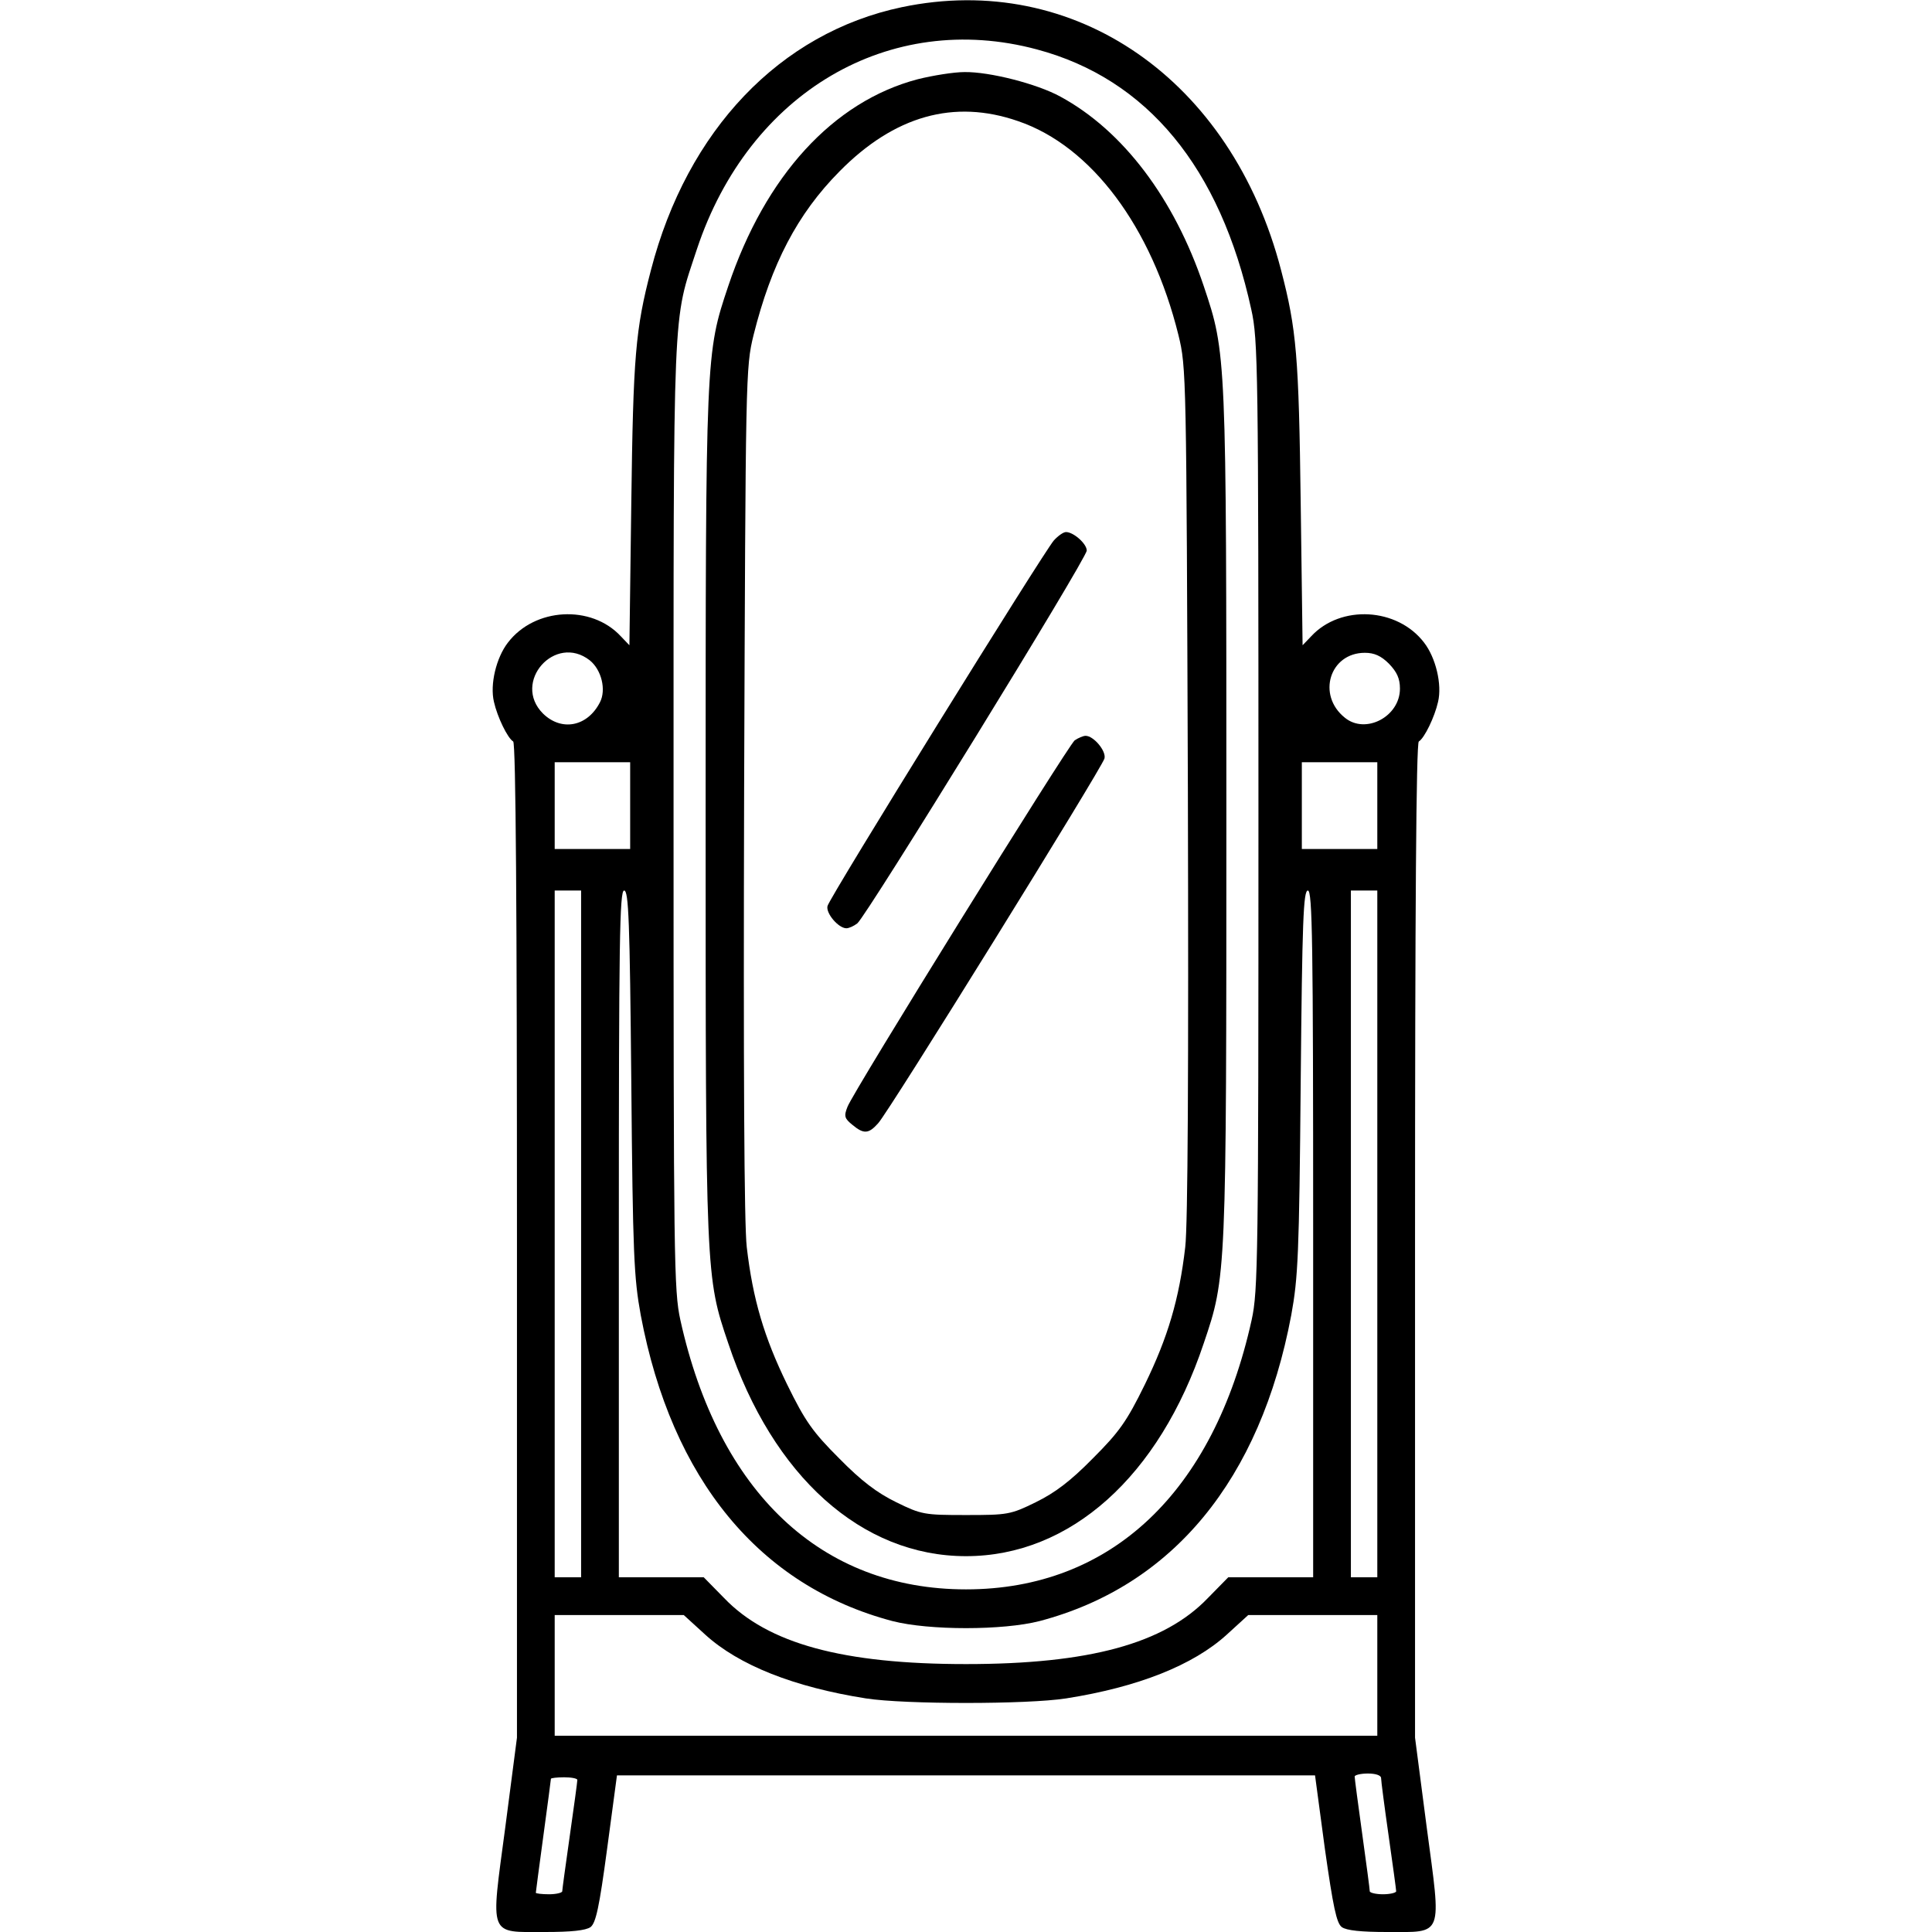 <?xml version="1.0" standalone="no"?>
<!DOCTYPE svg PUBLIC "-//W3C//DTD SVG 20010904//EN"
 "http://www.w3.org/TR/2001/REC-SVG-20010904/DTD/svg10.dtd">
<svg version="1.0" xmlns="http://www.w3.org/2000/svg"
 width="512pt" height="512pt" viewBox="0 0 512 512"
 preserveAspectRatio="xMidYMid meet">

<g transform="translate(0,512) scale(0.1,-0.1)"
fill="#000000" stroke="none">
<path d="M2390 5101 c-323 -68 -569 -326 -665 -697 -41 -157 -47 -228 -52
-617 l-5 -377 -23 24 c-78 84 -228 76 -299 -17 -31 -40 -48 -111 -37 -157 9
-40 36 -96 51 -105 7 -4 10 -450 10 -1323 l0 -1317 -31 -238 c-39 -293 -46
-277 106 -277 69 0 107 4 120 13 14 11 23 51 44 208 l26 194 925 0 925 0 26
-194 c22 -155 31 -198 45 -208 12 -9 52 -13 119 -13 152 0 145 -16 106 277
l-31 238 0 1317 c0 873 3 1319 10 1323 15 9 42 65 51 105 11 46 -6 117 -37
157 -71 93 -221 101 -299 17 l-23 -24 -5 377 c-5 389 -11 460 -52 617 -131
505 -547 793 -1005 697z m358 -112 c292 -78 486 -313 568 -689 18 -80 19 -154
19 -1340 0 -1180 -1 -1260 -18 -1338 -101 -457 -373 -714 -757 -714 -384 0
-656 257 -757 714 -17 78 -18 158 -18 1338 0 1384 -3 1302 62 1500 138 415
510 634 901 529z m-1185 -1619 c31 -25 44 -78 27 -111 -33 -65 -102 -78 -151
-30 -83 83 32 213 124 141z m2118 -9 c21 -22 29 -39 29 -66 0 -74 -91 -122
-146 -77 -75 60 -40 172 53 172 25 0 43 -8 64 -29z m-2011 -376 l0 -115 -100
0 -100 0 0 115 0 115 100 0 100 0 0 -115z m1980 0 l0 -115 -100 0 -100 0 0
115 0 115 100 0 100 0 0 -115z m-2110 -1135 l0 -910 -35 0 -35 0 0 910 0 910
35 0 35 0 0 -910z m133 403 c4 -459 7 -519 25 -618 82 -436 315 -718 667 -811
97 -25 293 -25 390 0 353 93 585 375 667 811 18 99 21 159 25 618 4 426 7 507
19 507 12 0 14 -136 14 -910 l0 -910 -113 0 -112 0 -54 -55 c-116 -121 -315
-175 -641 -175 -326 0 -525 54 -641 175 l-54 55 -112 0 -113 0 0 910 c0 774 2
910 14 910 12 0 15 -81 19 -507z m1977 -403 l0 -910 -35 0 -35 0 0 910 0 910
35 0 35 0 0 -910z m-1781 -1062 c89 -81 235 -139 426 -169 103 -16 427 -16
530 0 191 30 337 88 426 169 l57 52 171 0 171 0 0 -160 0 -160 -1090 0 -1090
0 0 160 0 160 171 0 171 0 57 -52z m1791 -380 c0 -7 9 -76 20 -153 11 -77 20
-143 20 -147 0 -4 -16 -8 -35 -8 -19 0 -35 4 -35 8 0 5 -9 73 -20 152 -11 79
-20 147 -20 152 0 4 16 8 35 8 21 0 35 -5 35 -12z m-2130 -5 c0 -5 -9 -71 -20
-148 -11 -77 -20 -143 -20 -147 0 -4 -16 -8 -35 -8 -19 0 -35 2 -35 4 0 2 9
70 20 151 11 81 20 149 20 151 0 2 16 4 35 4 19 0 35 -3 35 -7z"/>
<path d="M2432 4910 c-224 -59 -404 -256 -502 -548 -60 -179 -60 -178 -60
-1402 0 -1223 0 -1223 60 -1400 118 -353 354 -564 630 -564 276 0 512 211 630
564 60 177 60 177 60 1400 0 1224 0 1223 -60 1402 -78 232 -214 412 -380 502
-62 34 -188 66 -254 65 -28 0 -84 -9 -124 -19z m266 -111 c194 -66 354 -280
425 -567 21 -86 21 -103 25 -1207 2 -735 0 -1151 -7 -1210 -16 -138 -46 -239
-107 -364 -48 -98 -68 -126 -138 -196 -59 -60 -100 -91 -151 -116 -67 -33 -75
-34 -185 -34 -110 0 -118 1 -185 34 -51 25 -92 56 -151 116 -70 70 -90 98
-138 196 -61 125 -91 226 -107 364 -7 59 -9 475 -7 1210 4 1104 4 1121 25
1207 47 188 116 321 228 434 145 147 303 192 473 133z"/>
<path d="M2793 3688 c-26 -29 -594 -945 -600 -969 -5 -19 29 -59 50 -59 7 0
20 6 29 13 24 19 608 967 608 988 0 18 -35 49 -55 49 -7 0 -21 -10 -32 -22z"/>
<path d="M2848 3158 c-19 -16 -587 -931 -602 -971 -10 -25 -8 -31 13 -48 30
-25 43 -24 68 4 27 28 594 943 600 967 5 20 -29 60 -50 60 -7 0 -20 -6 -29
-12z"/>
</g>
</svg>
